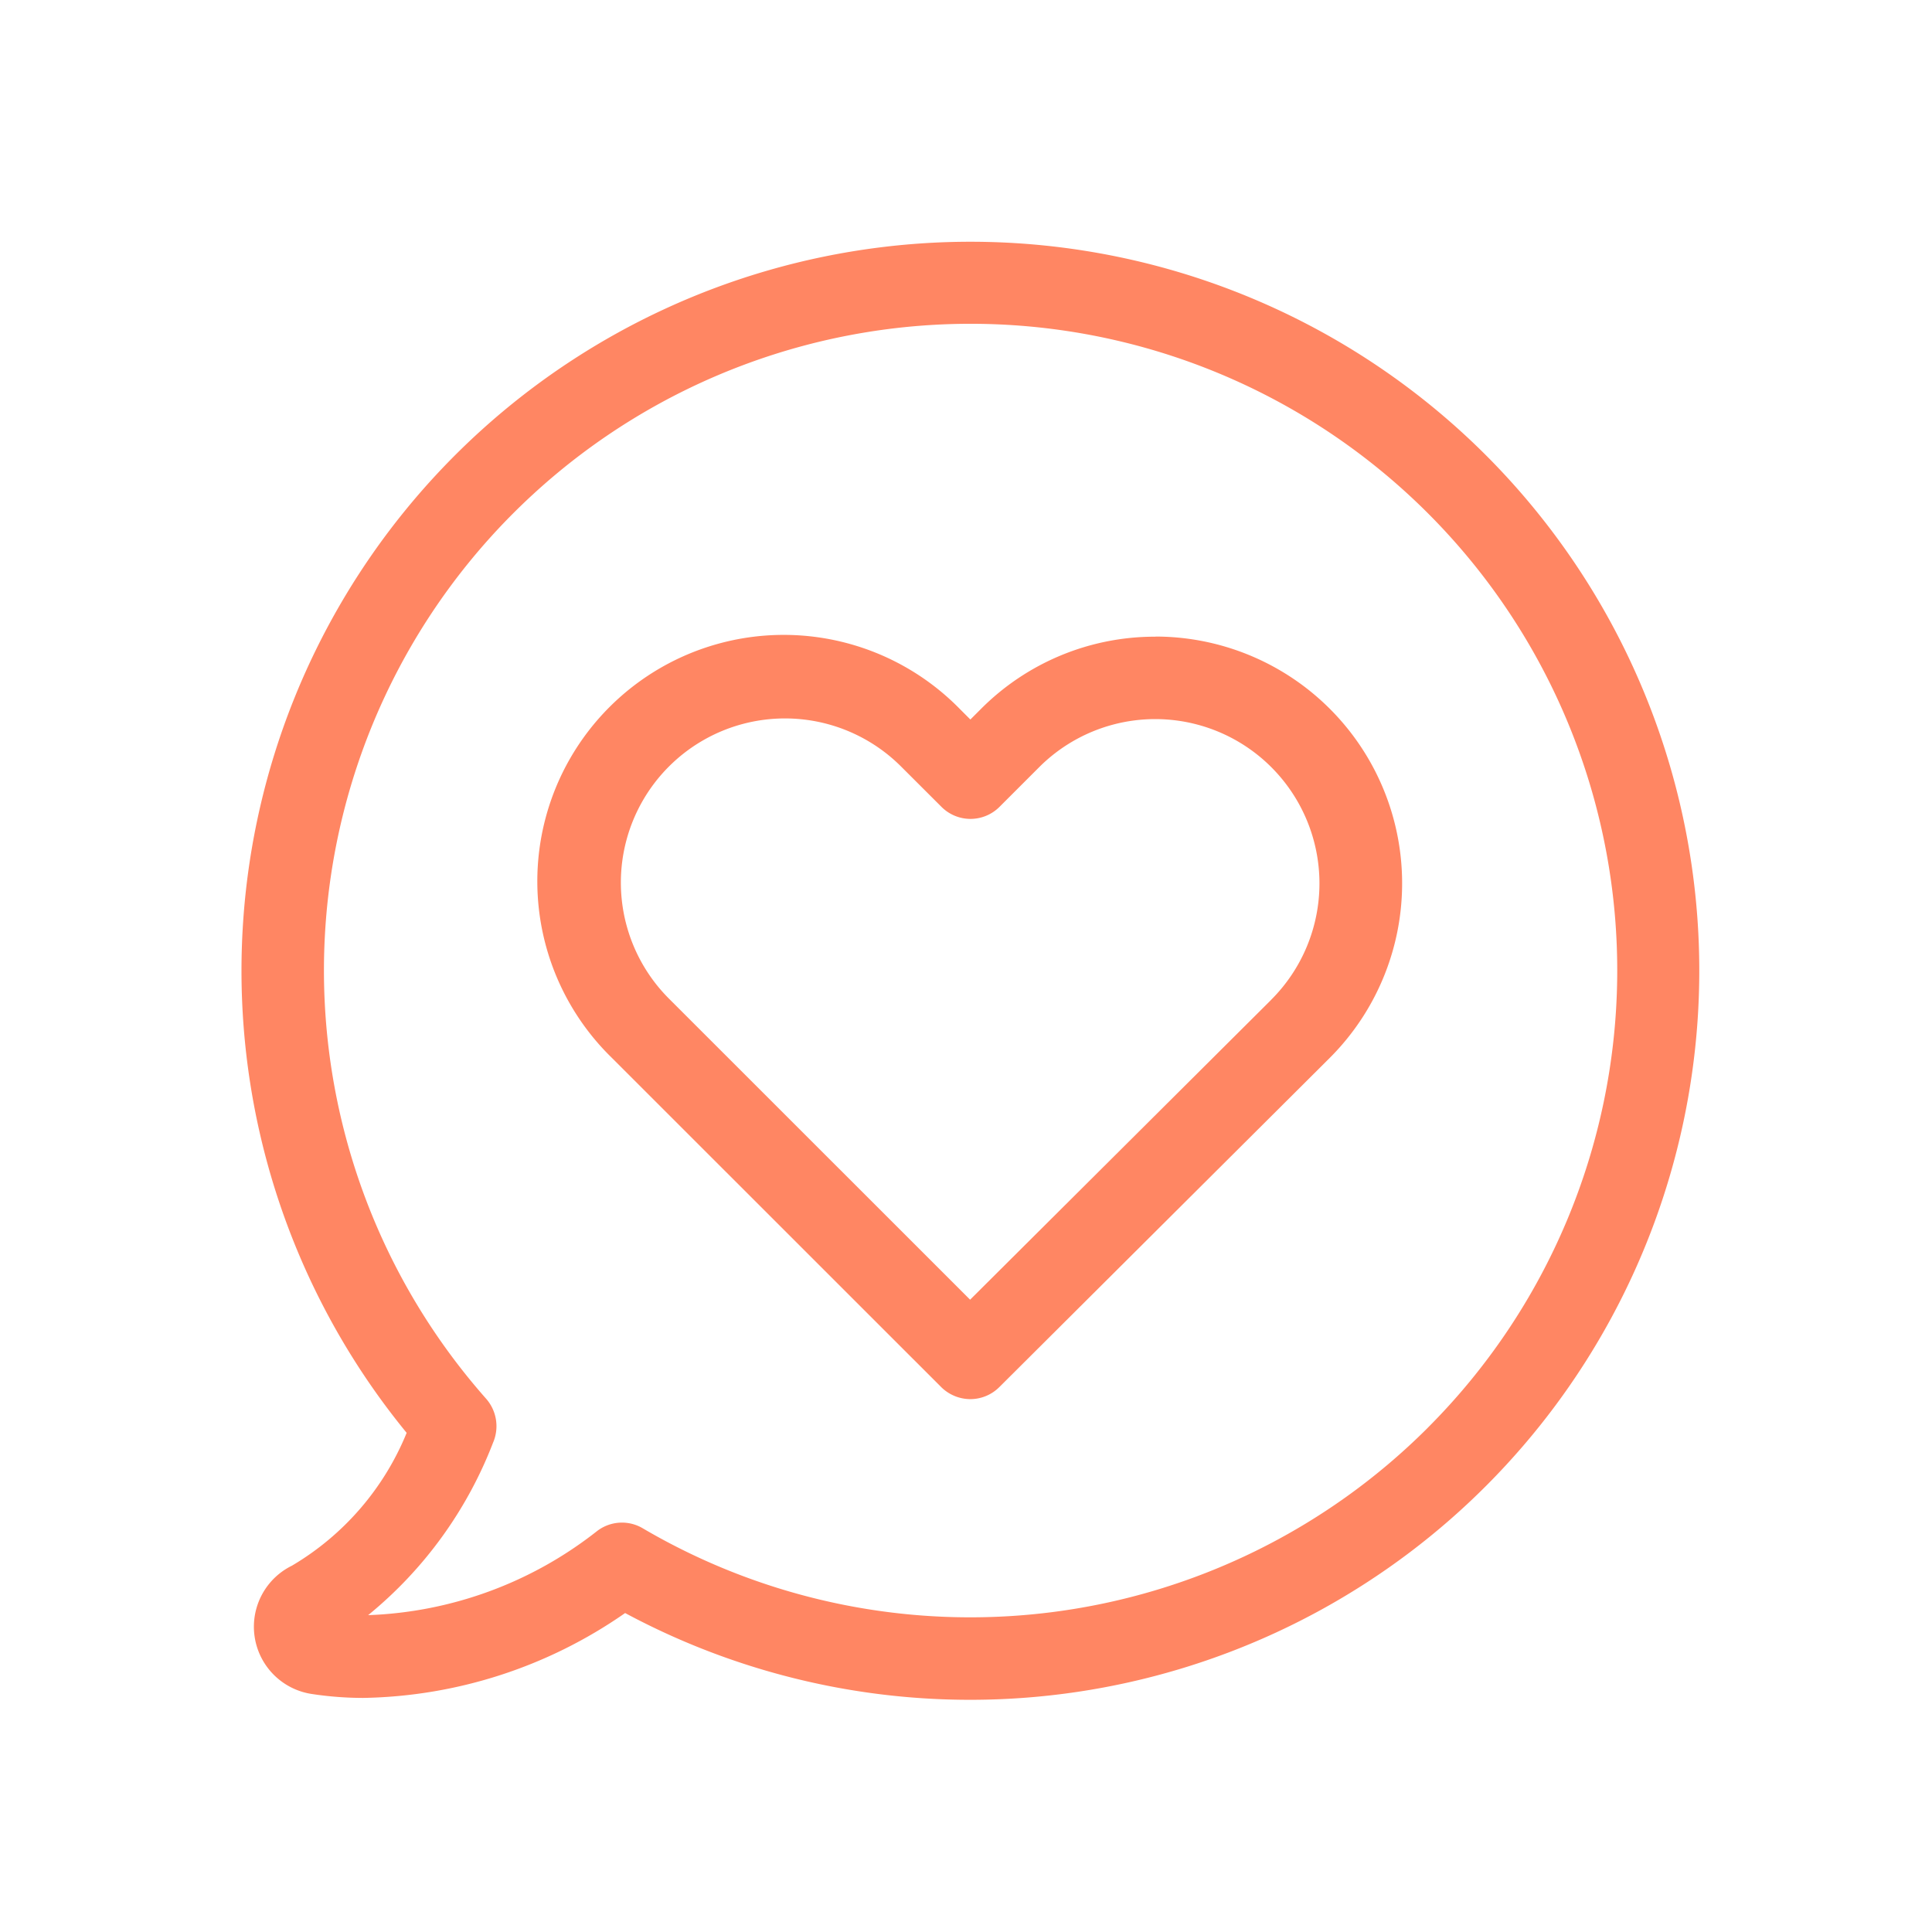 <svg xmlns="http://www.w3.org/2000/svg" xmlns:xlink="http://www.w3.org/1999/xlink" width="64" height="64" viewBox="0 0 64 64"><defs><clipPath id="clip-icon_heart-03"><rect width="64" height="64"></rect></clipPath></defs><g id="icon_heart-03" clip-path="url(#clip-icon_heart-03)"><g id="Group_2" data-name="Group 2" transform="translate(8 8)"><path id="Path_5" data-name="Path 5" d="M187.6,154.03a24.149,24.149,0,0,0-35.753,32.384,9.1,9.1,0,0,1-3.8,4.4,2.253,2.253,0,0,0,.648,4.249,11.379,11.379,0,0,0,1.709.132,15.616,15.616,0,0,0,8.68-2.812A24.155,24.155,0,0,0,187.6,154.03Zm-1.933,32.222a21.43,21.43,0,0,1-25.99,3.329,1.354,1.354,0,0,0-1.527.09,13,13,0,0,1-7.579,2.782,13.744,13.744,0,0,0,4.139-5.716,1.377,1.377,0,0,0-.234-1.457,21.421,21.421,0,1,1,31.191.971Z" transform="translate(-146.376 -146.949)" fill="#ff8663"></path><path id="Path_6" data-name="Path 6" d="M172.7,154.793a8.129,8.129,0,0,0-5.788,2.4l-.344.344-.344-.344a8.162,8.162,0,1,0-11.542,11.542L165.6,179.65a1.38,1.38,0,0,0,.961.4,1.359,1.359,0,0,0,.961-.394l10.947-10.906a8.174,8.174,0,0,0-5.766-13.961Zm3.834,12.028-9.975,9.935L156.6,166.8a5.437,5.437,0,1,1,7.689-7.689l1.317,1.315a1.358,1.358,0,0,0,1.931,0l1.305-1.305a5.437,5.437,0,0,1,7.7,0,5.445,5.445,0,0,1-.01,7.7Z" transform="translate(-142.423 -141.702)" fill="#ff8663"></path></g></g></svg>